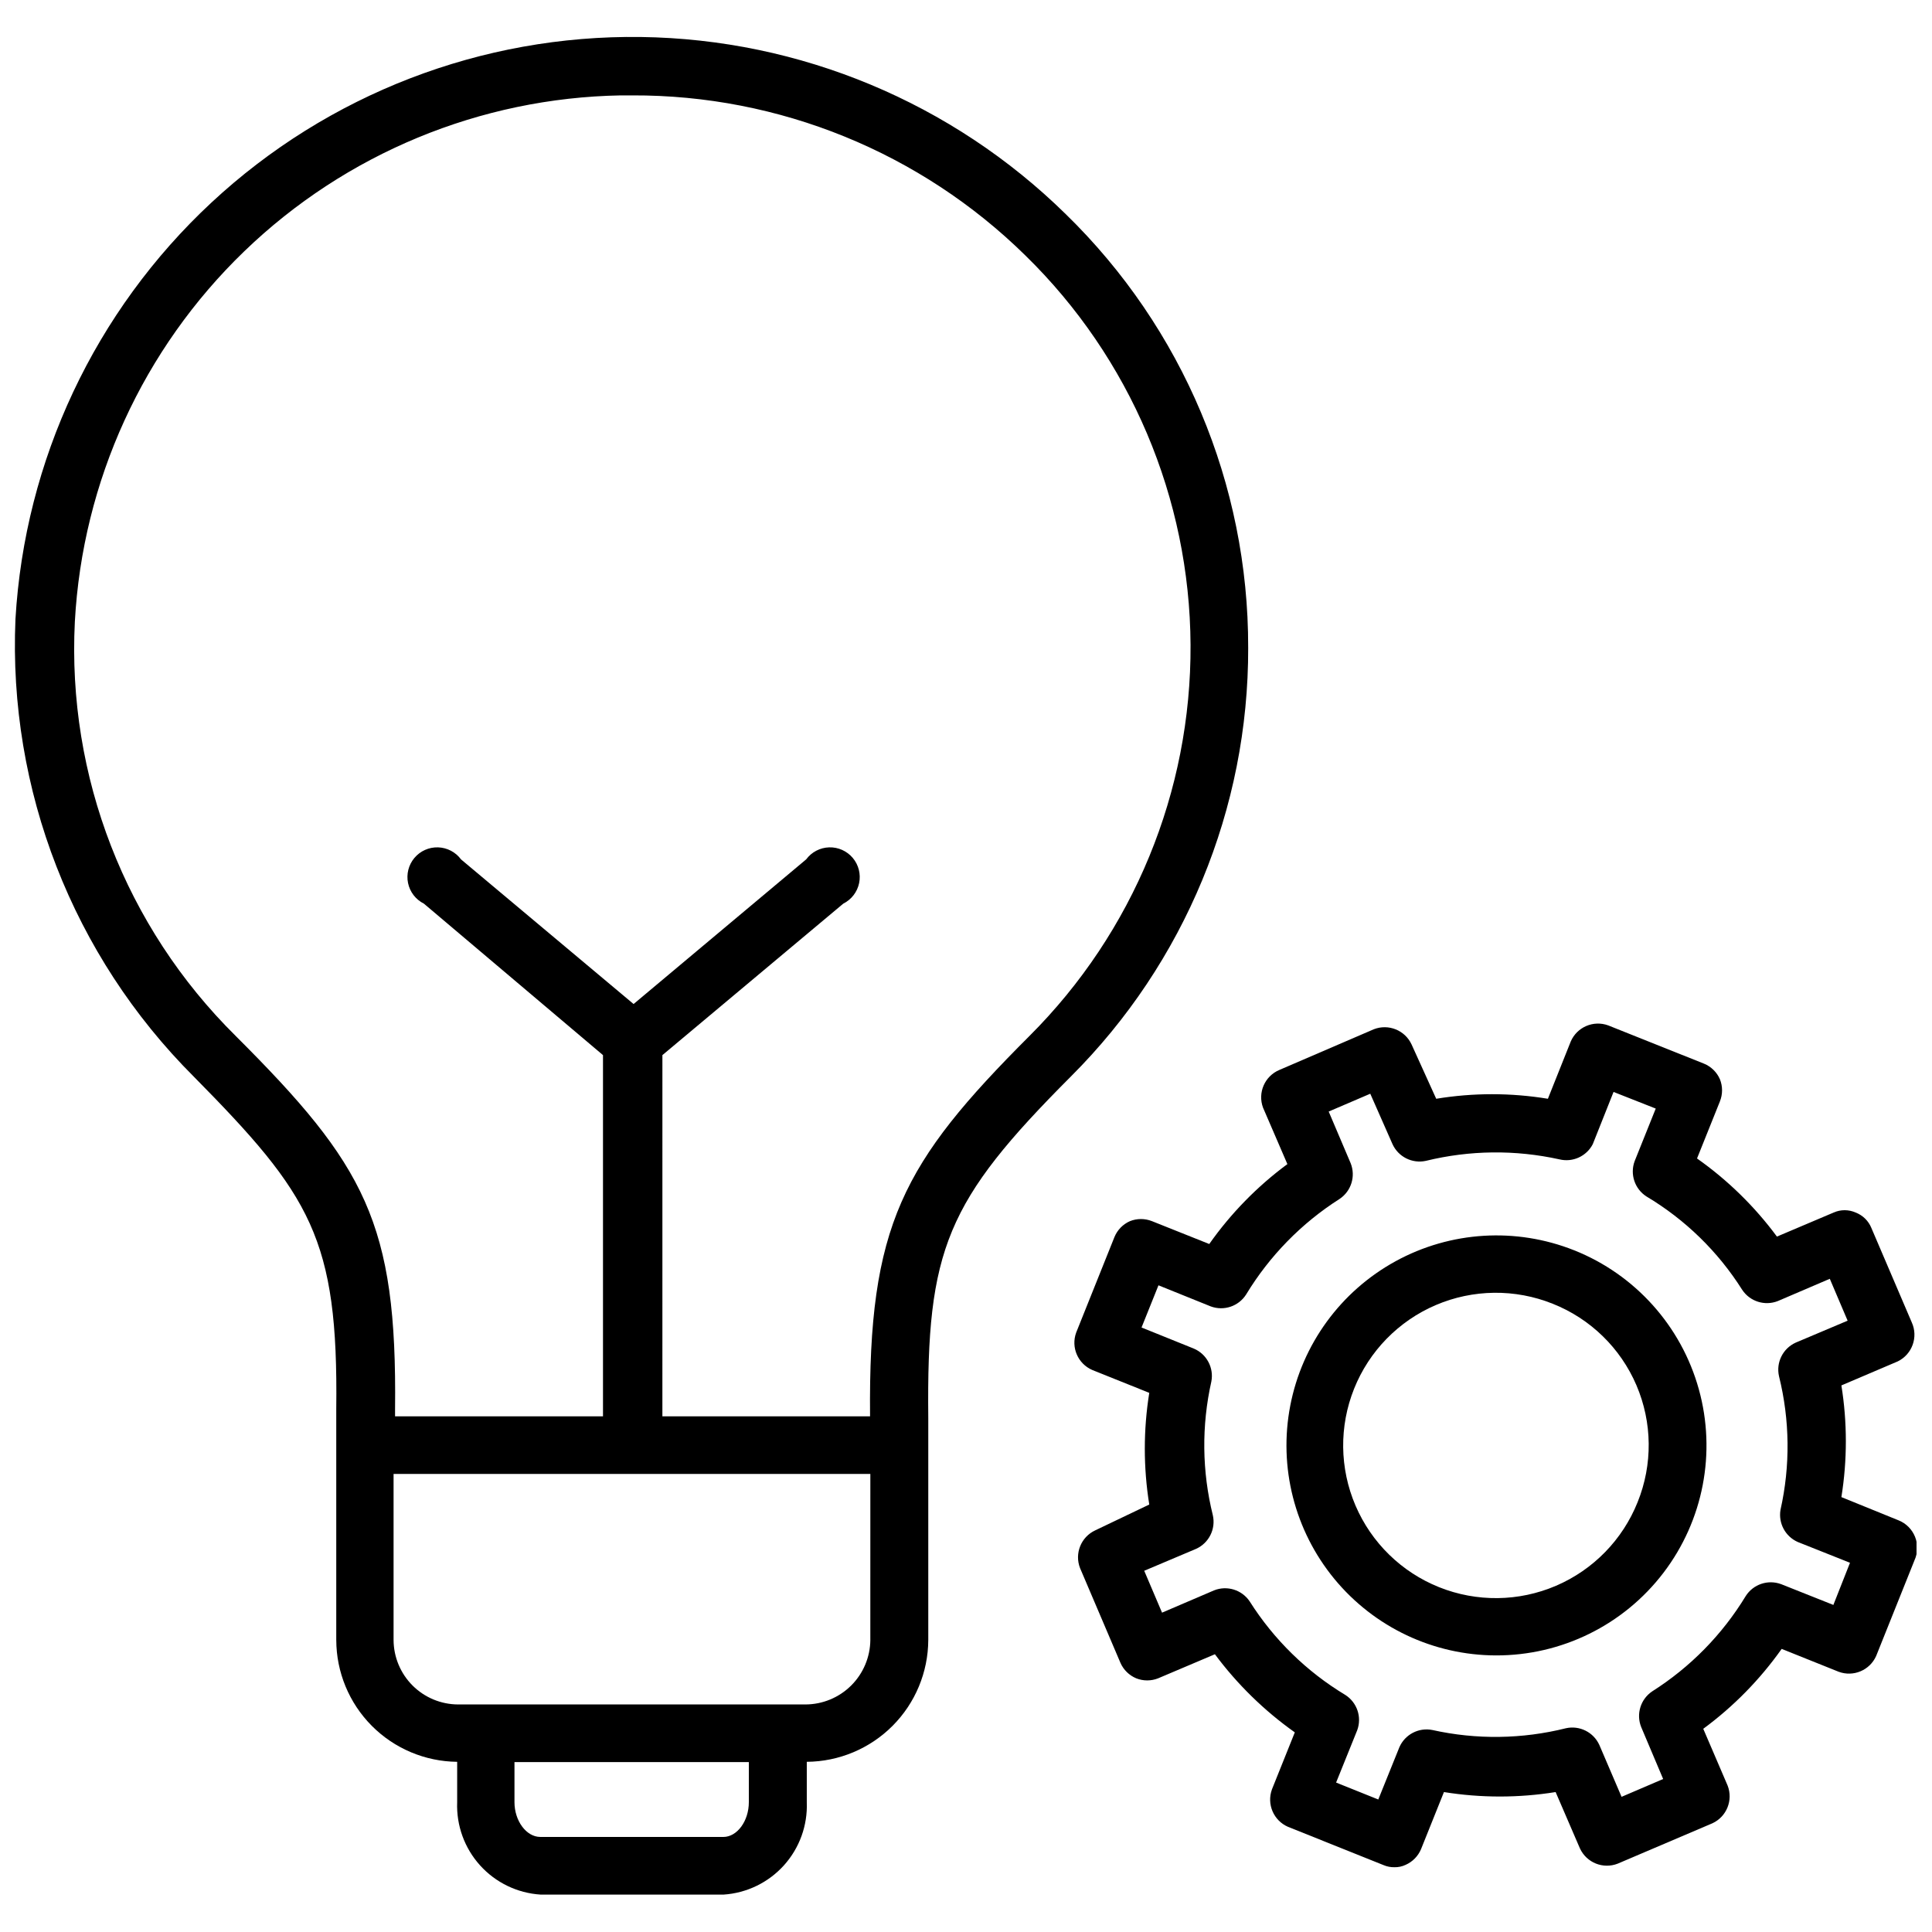 <?xml version="1.0" encoding="UTF-8"?>
<!-- Uploaded to: SVG Repo, www.svgrepo.com, Generator: SVG Repo Mixer Tools -->
<svg width="800px" height="800px" version="1.1" viewBox="144 144 512 512" xmlns="http://www.w3.org/2000/svg">
 <defs>
  <clipPath id="b">
   <path d="m428 415h223.9v224h-223.9z"/>
  </clipPath>
  <clipPath id="a">
   <path d="m148.09 153h326.91v494h-326.91z"/>
  </clipPath>
 </defs>
 <g clip-path="url(#b)">
  <path d="m647.1 546.89-15.113-6.141c1.574-9.805 1.574-19.797 0-29.598l14.957-6.375v-0.004c3.812-1.871 5.453-6.438 3.699-10.312l-10.707-25.031c-0.762-1.883-2.273-3.367-4.172-4.094-1.855-0.824-3.973-0.824-5.824 0l-15.035 6.375c-5.906-7.988-13.055-14.98-21.176-20.703l6.062-15.113h-0.004c0.766-1.895 0.766-4.012 0-5.902-0.812-1.852-2.305-3.316-4.172-4.094l-25.426-10.156c-3.91-1.43-8.258 0.434-9.918 4.25l-6.062 15.191v0.004c-9.801-1.613-19.797-1.613-29.598 0l-6.535-14.406c-1.75-3.766-6.125-5.523-9.996-4.016l-25.035 10.785c-3.887 1.633-5.797 6.043-4.328 9.996l6.453 14.957c-7.988 5.902-14.98 13.055-20.703 21.176l-15.191-6.062v0.004c-1.871-0.746-3.953-0.746-5.824 0-1.852 0.812-3.316 2.305-4.094 4.172l-10.156 25.348c-1.43 3.91 0.434 8.254 4.25 9.918l15.113 6.062h0.004c-1.574 9.801-1.574 19.793 0 29.598l-14.328 6.848c-3.766 1.754-5.523 6.129-4.016 9.996l10.707 25.113c0.812 1.852 2.309 3.316 4.172 4.094 1.871 0.746 3.953 0.746 5.824 0l15.035-6.375c5.926 7.969 13.074 14.957 21.176 20.703l-6.062 15.113h0.004c-1.43 3.91 0.434 8.258 4.25 9.918l25.348 10.156c0.895 0.379 1.859 0.566 2.832 0.551 1.035 0.027 2.059-0.188 2.992-0.629 1.852-0.816 3.316-2.309 4.094-4.172l6.062-15.113v-0.004c9.801 1.574 19.793 1.574 29.598 0l6.453 14.957h0.004c1.75 3.766 6.125 5.523 9.996 4.016l25.113-10.707c3.766-1.75 5.523-6.125 4.012-9.996l-6.453-15.035c8.016-5.902 15.031-13.051 20.781-21.176l15.113 6.062c3.891 1.438 8.23-0.387 9.922-4.172l10.156-25.348h-0.004c0.91-1.969 0.969-4.223 0.164-6.231-0.805-2.012-2.398-3.602-4.414-4.398zm-17.238 22.434-13.855-5.512v0.004c-3.477-1.285-7.375 0.023-9.367 3.148-6.211 10.219-14.695 18.867-24.797 25.27-3.074 2.07-4.289 6.004-2.914 9.445l5.824 13.777-11.02 4.723-5.902-13.777h-0.004c-1.539-3.356-5.207-5.188-8.816-4.406-11.609 2.906-23.738 3.07-35.422 0.473-3.625-0.719-7.258 1.18-8.738 4.562l-5.59 13.855-11.18-4.488 5.59-13.855v0.004c1.285-3.477-0.023-7.375-3.148-9.367-10.262-6.184-18.941-14.676-25.348-24.797-2.07-3.074-6.004-4.289-9.445-2.914l-13.777 5.902-4.723-11.098 13.777-5.824c3.387-1.551 5.227-5.262 4.406-8.898-2.883-11.617-3.016-23.746-0.395-35.422 0.707-3.644-1.227-7.285-4.644-8.738l-13.855-5.59 4.488-11.18 13.855 5.59c3.477 1.285 7.375-0.023 9.367-3.148 6.207-10.242 14.691-18.918 24.797-25.348 3.074-2.07 4.289-6.004 2.914-9.445l-5.824-13.699 11.02-4.723 5.902 13.383c1.543 3.356 5.211 5.188 8.82 4.41 11.621-2.848 23.738-2.981 35.422-0.395 3.512 0.844 7.148-0.812 8.816-4.016l5.512-13.855 11.18 4.41-5.59 13.934c-1.285 3.473 0.023 7.375 3.148 9.367 10.273 6.133 18.957 14.602 25.348 24.719 2.047 3.102 5.984 4.348 9.445 2.992l13.777-5.902 4.723 11.098-13.777 5.824c-3.391 1.547-5.231 5.262-4.406 8.895 2.883 11.617 3.019 23.746 0.391 35.426-0.594 3.543 1.285 7.039 4.566 8.5l13.855 5.512z"/>
 </g>
 <path d="m561.14 475.33c-15.41-6.121-32.746-5.059-47.289 2.906-14.543 7.965-24.781 21.996-27.918 38.277-3.141 16.281 1.145 33.113 11.684 45.914 10.539 12.801 26.238 20.234 42.816 20.277 17.414 0.047 33.848-8.059 44.406-21.906 10.559-13.848 14.027-31.84 9.371-48.621-4.652-16.777-16.891-30.414-33.07-36.848zm16.848 66.754-0.004 0.004c-3.984 9.965-11.77 17.938-21.633 22.164-9.867 4.227-21.008 4.359-30.973 0.371-9.961-3.988-17.934-11.773-22.16-21.641-4.223-9.863-4.356-21.004-0.363-30.969 3.992-9.965 11.777-17.934 21.645-22.156 9.867-4.219 21.008-4.348 30.973-0.355 9.98 3.957 17.973 11.734 22.199 21.605s4.34 21.023 0.312 30.98z"/>
 <g clip-path="url(#a)">
  <path d="m474.78 315.61c0.086-43.246-17.352-84.68-48.332-114.85-30.086-29.562-70.414-46.383-112.59-46.957-42.176-0.57-82.945 15.145-113.82 43.875-30.875 28.734-49.48 68.27-51.941 110.38-1.945 45.242 15.191 89.227 47.23 121.23 31.094 31.488 38.336 42.98 37.785 88.168v61.164h0.004c0.02 8.516 3.394 16.676 9.391 22.719 5.996 6.039 14.133 9.477 22.648 9.559v10.707c-0.238 6.16 1.941 12.168 6.074 16.742 4.133 4.574 9.891 7.352 16.043 7.738h48.492c6.141-0.406 11.879-3.191 15.996-7.762 4.117-4.574 6.285-10.574 6.047-16.719v-10.707c8.535-0.062 16.699-3.484 22.727-9.527s9.43-14.215 9.469-22.75v-51.641-0.395-6.848c-0.473-44.715 4.801-57.387 37.785-90.449 30.184-30.117 47.102-71.031 46.996-113.67zm-132.33 305.99c0 4.961-3.07 9.211-6.769 9.211l-48.492-0.004c-3.699 0-6.848-4.25-6.848-9.211v-10.625h62.109zm32.195-42.98 0.004-0.004c-0.043 4.547-1.879 8.891-5.106 12.09-3.231 3.199-7.59 4.992-12.137 4.992h-92.023c-4.523-0.02-8.855-1.824-12.055-5.023s-5.008-7.531-5.027-12.059v-44.004h126.35zm0-59.277h-55.105l0.004-95.727 47.941-40.148v0.004c2.156-1.078 3.699-3.082 4.191-5.441 0.492-2.363-0.125-4.816-1.676-6.664-1.551-1.848-3.859-2.883-6.269-2.809-2.41 0.074-4.652 1.246-6.086 3.184l-45.738 38.336-45.738-38.336h0.004c-1.438-1.938-3.68-3.109-6.09-3.184-2.41-0.074-4.719 0.961-6.269 2.809-1.547 1.848-2.168 4.301-1.676 6.664 0.492 2.359 2.035 4.363 4.195 5.441l47.465 40.145v95.727h-55.105v-1.812c0.551-49.438-7.871-64.707-42.273-99.031h0.004c-29.168-28.848-44.656-68.762-42.59-109.73 2.027-37.23 18.074-72.316 44.918-98.195 26.844-25.883 62.492-40.637 99.773-41.297h2.992-0.004c38.977-0.148 76.438 15.102 104.23 42.43 27.793 27.156 43.555 64.312 43.762 103.17 0.207 38.859-15.156 76.18-42.66 103.63-33.691 33.695-42.746 50.145-42.273 100.84z"/>
 </g>
</svg>